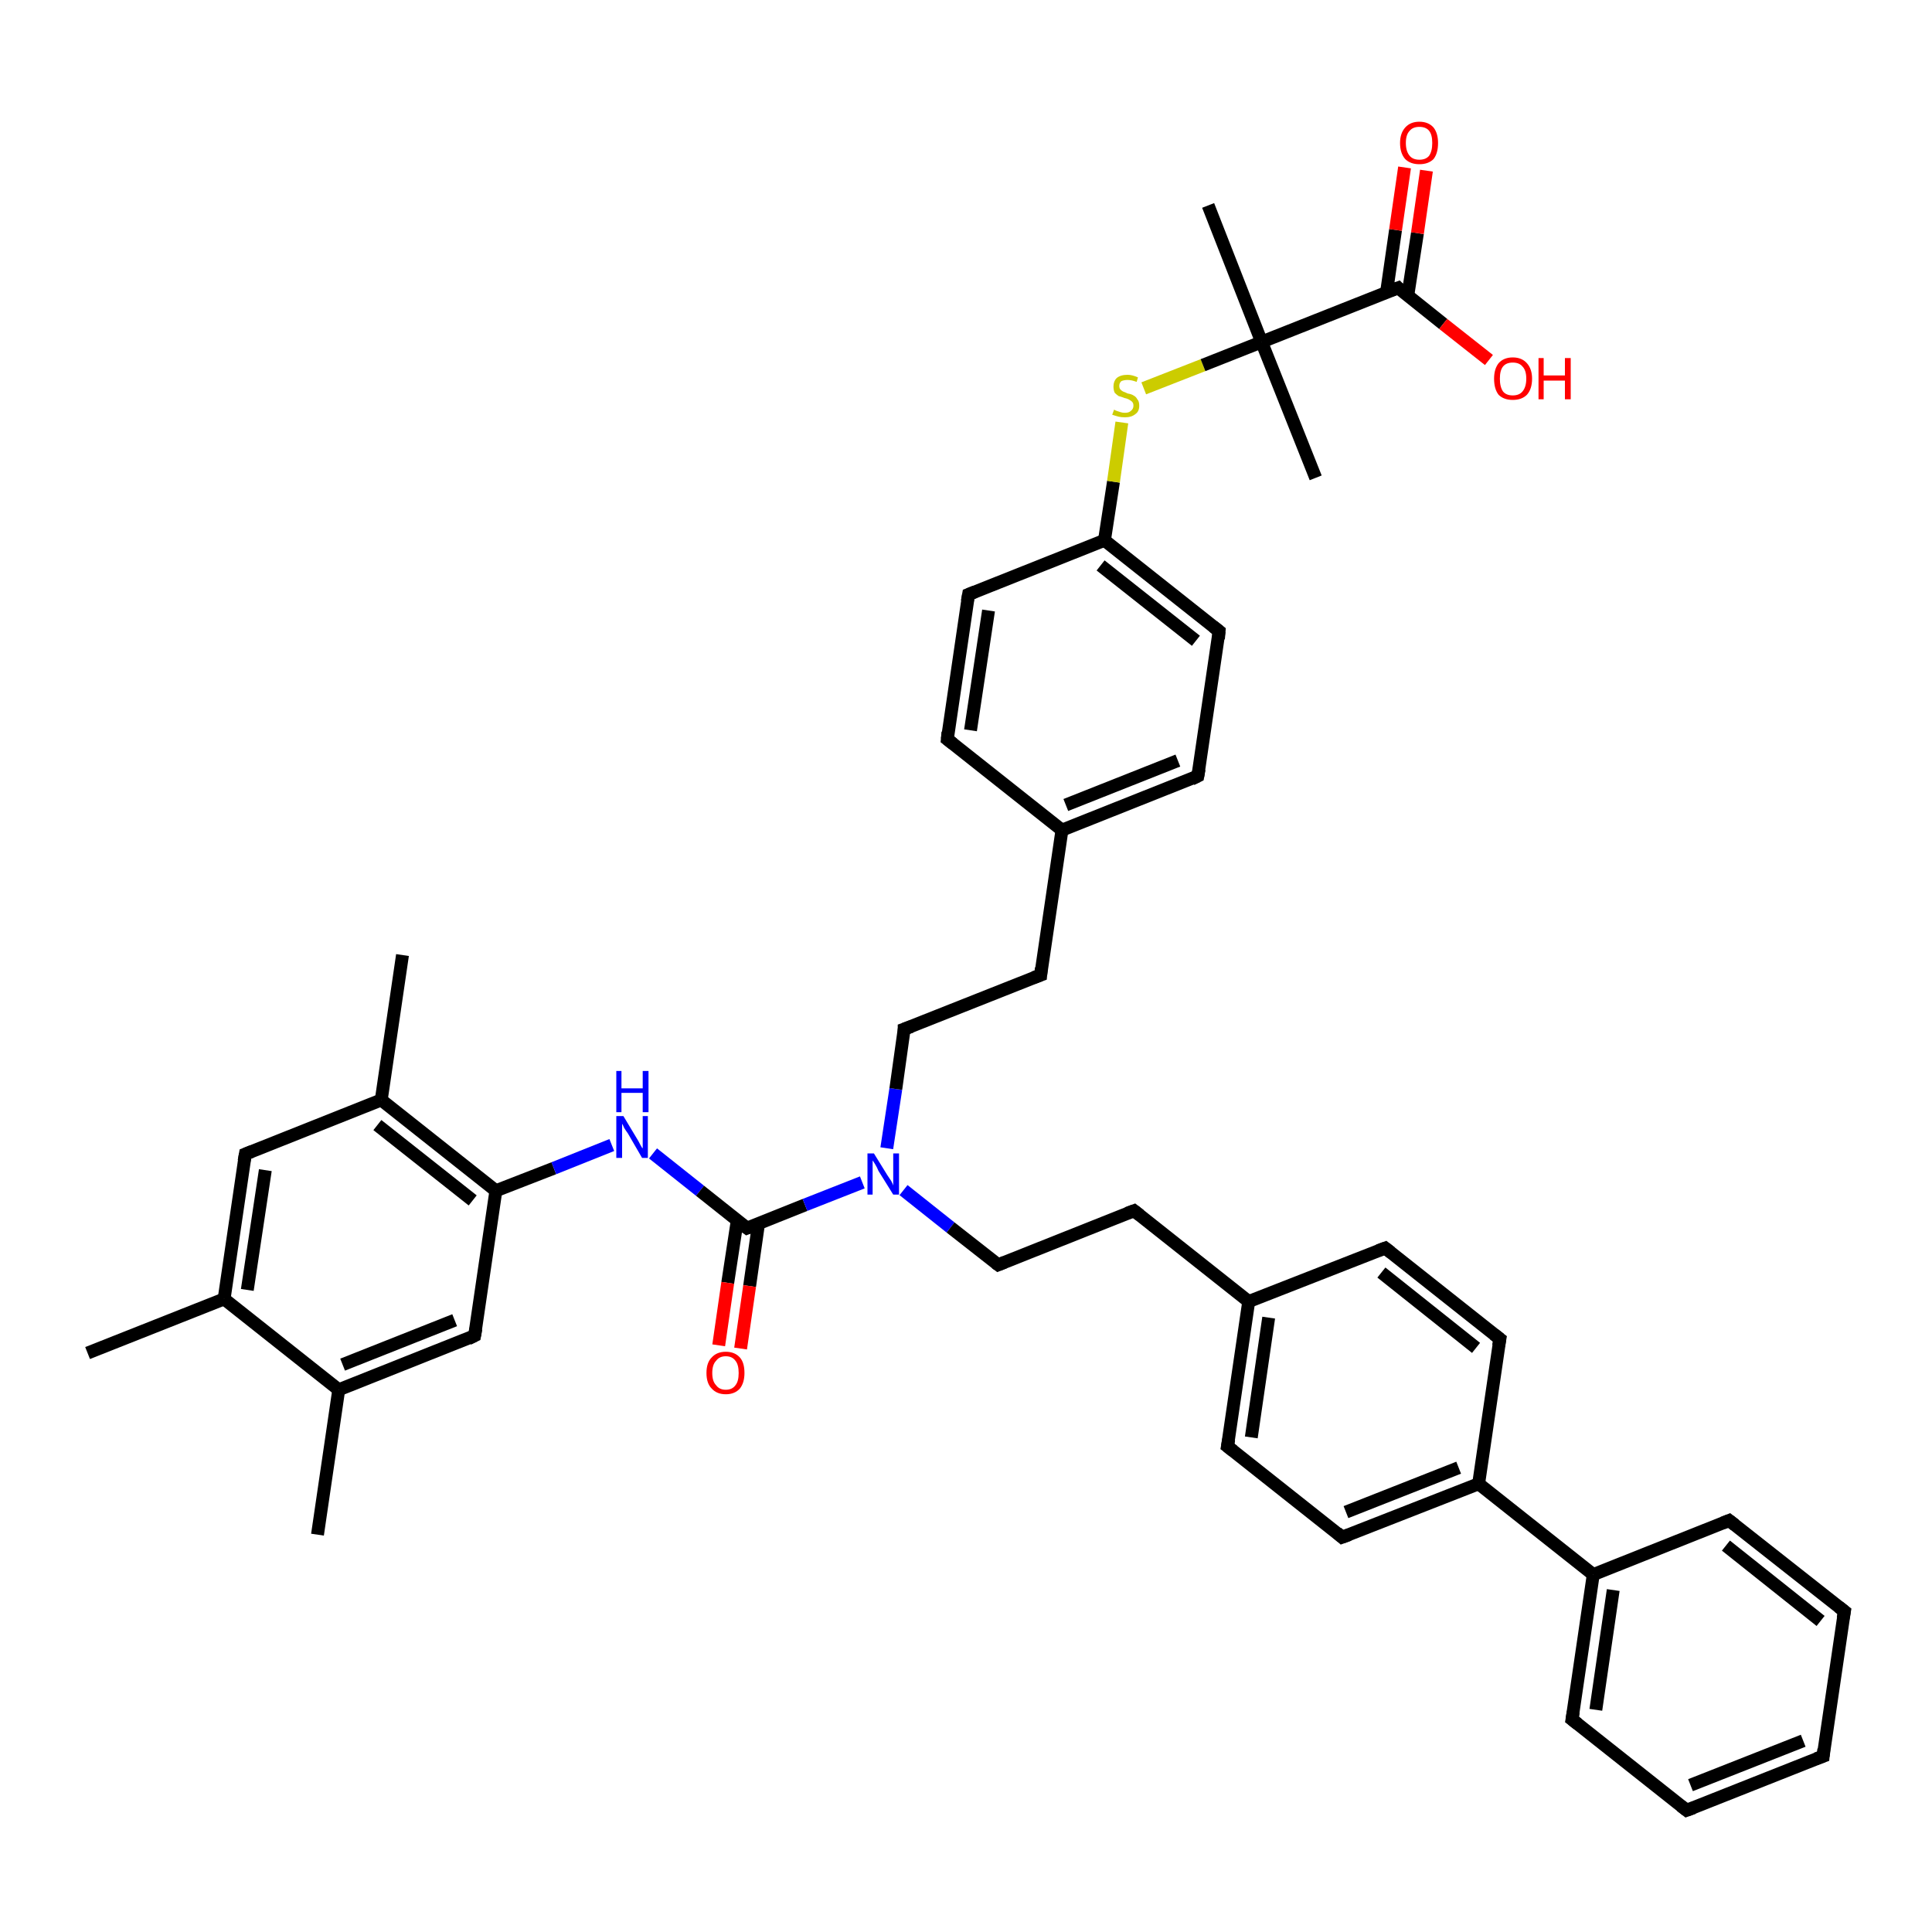 <?xml version='1.0' encoding='iso-8859-1'?>
<svg version='1.1' baseProfile='full'
              xmlns='http://www.w3.org/2000/svg'
                      xmlns:rdkit='http://www.rdkit.org/xml'
                      xmlns:xlink='http://www.w3.org/1999/xlink'
                  xml:space='preserve'
width='300px' height='300px' viewBox='0 0 300 300'>
<!-- END OF HEADER -->
<rect style='opacity:1.0;fill:#FFFFFF;stroke:none' width='300.0' height='300.0' x='0.0' y='0.0'> </rect>
<path class='bond-0 atom-0 atom-1' d='M 13.6,210.1 L 34.8,201.7' style='fill:none;fill-rule:evenodd;stroke:#000000;stroke-width:2.0px;stroke-linecap:butt;stroke-linejoin:miter;stroke-opacity:1' />
<path class='bond-1 atom-1 atom-2' d='M 34.8,201.7 L 38.1,179.2' style='fill:none;fill-rule:evenodd;stroke:#000000;stroke-width:2.0px;stroke-linecap:butt;stroke-linejoin:miter;stroke-opacity:1' />
<path class='bond-1 atom-1 atom-2' d='M 38.4,200.3 L 41.2,181.7' style='fill:none;fill-rule:evenodd;stroke:#000000;stroke-width:2.0px;stroke-linecap:butt;stroke-linejoin:miter;stroke-opacity:1' />
<path class='bond-2 atom-2 atom-3' d='M 38.1,179.2 L 59.2,170.8' style='fill:none;fill-rule:evenodd;stroke:#000000;stroke-width:2.0px;stroke-linecap:butt;stroke-linejoin:miter;stroke-opacity:1' />
<path class='bond-3 atom-3 atom-4' d='M 59.2,170.8 L 62.5,148.3' style='fill:none;fill-rule:evenodd;stroke:#000000;stroke-width:2.0px;stroke-linecap:butt;stroke-linejoin:miter;stroke-opacity:1' />
<path class='bond-4 atom-3 atom-5' d='M 59.2,170.8 L 77.0,184.9' style='fill:none;fill-rule:evenodd;stroke:#000000;stroke-width:2.0px;stroke-linecap:butt;stroke-linejoin:miter;stroke-opacity:1' />
<path class='bond-4 atom-3 atom-5' d='M 58.6,174.7 L 73.4,186.4' style='fill:none;fill-rule:evenodd;stroke:#000000;stroke-width:2.0px;stroke-linecap:butt;stroke-linejoin:miter;stroke-opacity:1' />
<path class='bond-5 atom-5 atom-6' d='M 77.0,184.9 L 86.0,181.4' style='fill:none;fill-rule:evenodd;stroke:#000000;stroke-width:2.0px;stroke-linecap:butt;stroke-linejoin:miter;stroke-opacity:1' />
<path class='bond-5 atom-5 atom-6' d='M 86.0,181.4 L 95.0,177.8' style='fill:none;fill-rule:evenodd;stroke:#0000FF;stroke-width:2.0px;stroke-linecap:butt;stroke-linejoin:miter;stroke-opacity:1' />
<path class='bond-6 atom-6 atom-7' d='M 101.4,179.1 L 108.7,184.9' style='fill:none;fill-rule:evenodd;stroke:#0000FF;stroke-width:2.0px;stroke-linecap:butt;stroke-linejoin:miter;stroke-opacity:1' />
<path class='bond-6 atom-6 atom-7' d='M 108.7,184.9 L 116.0,190.7' style='fill:none;fill-rule:evenodd;stroke:#000000;stroke-width:2.0px;stroke-linecap:butt;stroke-linejoin:miter;stroke-opacity:1' />
<path class='bond-7 atom-7 atom-8' d='M 114.5,189.4 L 113.0,199.2' style='fill:none;fill-rule:evenodd;stroke:#000000;stroke-width:2.0px;stroke-linecap:butt;stroke-linejoin:miter;stroke-opacity:1' />
<path class='bond-7 atom-7 atom-8' d='M 113.0,199.2 L 111.6,208.9' style='fill:none;fill-rule:evenodd;stroke:#FF0000;stroke-width:2.0px;stroke-linecap:butt;stroke-linejoin:miter;stroke-opacity:1' />
<path class='bond-7 atom-7 atom-8' d='M 117.8,189.9 L 116.4,199.7' style='fill:none;fill-rule:evenodd;stroke:#000000;stroke-width:2.0px;stroke-linecap:butt;stroke-linejoin:miter;stroke-opacity:1' />
<path class='bond-7 atom-7 atom-8' d='M 116.4,199.7 L 115.0,209.4' style='fill:none;fill-rule:evenodd;stroke:#FF0000;stroke-width:2.0px;stroke-linecap:butt;stroke-linejoin:miter;stroke-opacity:1' />
<path class='bond-8 atom-7 atom-9' d='M 116.0,190.7 L 125.0,187.1' style='fill:none;fill-rule:evenodd;stroke:#000000;stroke-width:2.0px;stroke-linecap:butt;stroke-linejoin:miter;stroke-opacity:1' />
<path class='bond-8 atom-7 atom-9' d='M 125.0,187.1 L 133.9,183.6' style='fill:none;fill-rule:evenodd;stroke:#0000FF;stroke-width:2.0px;stroke-linecap:butt;stroke-linejoin:miter;stroke-opacity:1' />
<path class='bond-9 atom-9 atom-10' d='M 137.7,178.3 L 139.1,169.1' style='fill:none;fill-rule:evenodd;stroke:#0000FF;stroke-width:2.0px;stroke-linecap:butt;stroke-linejoin:miter;stroke-opacity:1' />
<path class='bond-9 atom-9 atom-10' d='M 139.1,169.1 L 140.4,159.8' style='fill:none;fill-rule:evenodd;stroke:#000000;stroke-width:2.0px;stroke-linecap:butt;stroke-linejoin:miter;stroke-opacity:1' />
<path class='bond-10 atom-10 atom-11' d='M 140.4,159.8 L 161.6,151.4' style='fill:none;fill-rule:evenodd;stroke:#000000;stroke-width:2.0px;stroke-linecap:butt;stroke-linejoin:miter;stroke-opacity:1' />
<path class='bond-11 atom-11 atom-12' d='M 161.6,151.4 L 164.9,128.9' style='fill:none;fill-rule:evenodd;stroke:#000000;stroke-width:2.0px;stroke-linecap:butt;stroke-linejoin:miter;stroke-opacity:1' />
<path class='bond-12 atom-12 atom-13' d='M 164.9,128.9 L 186.0,120.5' style='fill:none;fill-rule:evenodd;stroke:#000000;stroke-width:2.0px;stroke-linecap:butt;stroke-linejoin:miter;stroke-opacity:1' />
<path class='bond-12 atom-12 atom-13' d='M 165.5,125.0 L 182.9,118.1' style='fill:none;fill-rule:evenodd;stroke:#000000;stroke-width:2.0px;stroke-linecap:butt;stroke-linejoin:miter;stroke-opacity:1' />
<path class='bond-13 atom-13 atom-14' d='M 186.0,120.5 L 189.3,98.0' style='fill:none;fill-rule:evenodd;stroke:#000000;stroke-width:2.0px;stroke-linecap:butt;stroke-linejoin:miter;stroke-opacity:1' />
<path class='bond-14 atom-14 atom-15' d='M 189.3,98.0 L 171.5,83.9' style='fill:none;fill-rule:evenodd;stroke:#000000;stroke-width:2.0px;stroke-linecap:butt;stroke-linejoin:miter;stroke-opacity:1' />
<path class='bond-14 atom-14 atom-15' d='M 185.7,99.5 L 170.9,87.8' style='fill:none;fill-rule:evenodd;stroke:#000000;stroke-width:2.0px;stroke-linecap:butt;stroke-linejoin:miter;stroke-opacity:1' />
<path class='bond-15 atom-15 atom-16' d='M 171.5,83.9 L 172.9,74.8' style='fill:none;fill-rule:evenodd;stroke:#000000;stroke-width:2.0px;stroke-linecap:butt;stroke-linejoin:miter;stroke-opacity:1' />
<path class='bond-15 atom-15 atom-16' d='M 172.9,74.8 L 174.2,65.6' style='fill:none;fill-rule:evenodd;stroke:#CCCC00;stroke-width:2.0px;stroke-linecap:butt;stroke-linejoin:miter;stroke-opacity:1' />
<path class='bond-16 atom-16 atom-17' d='M 177.6,60.3 L 186.8,56.7' style='fill:none;fill-rule:evenodd;stroke:#CCCC00;stroke-width:2.0px;stroke-linecap:butt;stroke-linejoin:miter;stroke-opacity:1' />
<path class='bond-16 atom-16 atom-17' d='M 186.8,56.7 L 195.9,53.1' style='fill:none;fill-rule:evenodd;stroke:#000000;stroke-width:2.0px;stroke-linecap:butt;stroke-linejoin:miter;stroke-opacity:1' />
<path class='bond-17 atom-17 atom-18' d='M 195.9,53.1 L 187.6,31.9' style='fill:none;fill-rule:evenodd;stroke:#000000;stroke-width:2.0px;stroke-linecap:butt;stroke-linejoin:miter;stroke-opacity:1' />
<path class='bond-18 atom-17 atom-19' d='M 195.9,53.1 L 204.3,74.2' style='fill:none;fill-rule:evenodd;stroke:#000000;stroke-width:2.0px;stroke-linecap:butt;stroke-linejoin:miter;stroke-opacity:1' />
<path class='bond-19 atom-17 atom-20' d='M 195.9,53.1 L 217.1,44.7' style='fill:none;fill-rule:evenodd;stroke:#000000;stroke-width:2.0px;stroke-linecap:butt;stroke-linejoin:miter;stroke-opacity:1' />
<path class='bond-20 atom-20 atom-21' d='M 217.1,44.7 L 224.1,50.3' style='fill:none;fill-rule:evenodd;stroke:#000000;stroke-width:2.0px;stroke-linecap:butt;stroke-linejoin:miter;stroke-opacity:1' />
<path class='bond-20 atom-20 atom-21' d='M 224.1,50.3 L 231.2,55.9' style='fill:none;fill-rule:evenodd;stroke:#FF0000;stroke-width:2.0px;stroke-linecap:butt;stroke-linejoin:miter;stroke-opacity:1' />
<path class='bond-21 atom-20 atom-22' d='M 218.6,45.9 L 220.1,36.2' style='fill:none;fill-rule:evenodd;stroke:#000000;stroke-width:2.0px;stroke-linecap:butt;stroke-linejoin:miter;stroke-opacity:1' />
<path class='bond-21 atom-20 atom-22' d='M 220.1,36.2 L 221.5,26.5' style='fill:none;fill-rule:evenodd;stroke:#FF0000;stroke-width:2.0px;stroke-linecap:butt;stroke-linejoin:miter;stroke-opacity:1' />
<path class='bond-21 atom-20 atom-22' d='M 215.3,45.4 L 216.7,35.7' style='fill:none;fill-rule:evenodd;stroke:#000000;stroke-width:2.0px;stroke-linecap:butt;stroke-linejoin:miter;stroke-opacity:1' />
<path class='bond-21 atom-20 atom-22' d='M 216.7,35.7 L 218.1,26.0' style='fill:none;fill-rule:evenodd;stroke:#FF0000;stroke-width:2.0px;stroke-linecap:butt;stroke-linejoin:miter;stroke-opacity:1' />
<path class='bond-22 atom-15 atom-23' d='M 171.5,83.9 L 150.4,92.3' style='fill:none;fill-rule:evenodd;stroke:#000000;stroke-width:2.0px;stroke-linecap:butt;stroke-linejoin:miter;stroke-opacity:1' />
<path class='bond-23 atom-23 atom-24' d='M 150.4,92.3 L 147.1,114.8' style='fill:none;fill-rule:evenodd;stroke:#000000;stroke-width:2.0px;stroke-linecap:butt;stroke-linejoin:miter;stroke-opacity:1' />
<path class='bond-23 atom-23 atom-24' d='M 153.5,94.8 L 150.7,113.4' style='fill:none;fill-rule:evenodd;stroke:#000000;stroke-width:2.0px;stroke-linecap:butt;stroke-linejoin:miter;stroke-opacity:1' />
<path class='bond-24 atom-9 atom-25' d='M 140.3,184.8 L 147.6,190.6' style='fill:none;fill-rule:evenodd;stroke:#0000FF;stroke-width:2.0px;stroke-linecap:butt;stroke-linejoin:miter;stroke-opacity:1' />
<path class='bond-24 atom-9 atom-25' d='M 147.6,190.6 L 155.0,196.4' style='fill:none;fill-rule:evenodd;stroke:#000000;stroke-width:2.0px;stroke-linecap:butt;stroke-linejoin:miter;stroke-opacity:1' />
<path class='bond-25 atom-25 atom-26' d='M 155.0,196.4 L 176.1,188.0' style='fill:none;fill-rule:evenodd;stroke:#000000;stroke-width:2.0px;stroke-linecap:butt;stroke-linejoin:miter;stroke-opacity:1' />
<path class='bond-26 atom-26 atom-27' d='M 176.1,188.0 L 193.9,202.1' style='fill:none;fill-rule:evenodd;stroke:#000000;stroke-width:2.0px;stroke-linecap:butt;stroke-linejoin:miter;stroke-opacity:1' />
<path class='bond-27 atom-27 atom-28' d='M 193.9,202.1 L 190.6,224.6' style='fill:none;fill-rule:evenodd;stroke:#000000;stroke-width:2.0px;stroke-linecap:butt;stroke-linejoin:miter;stroke-opacity:1' />
<path class='bond-27 atom-27 atom-28' d='M 197.0,204.6 L 194.3,223.2' style='fill:none;fill-rule:evenodd;stroke:#000000;stroke-width:2.0px;stroke-linecap:butt;stroke-linejoin:miter;stroke-opacity:1' />
<path class='bond-28 atom-28 atom-29' d='M 190.6,224.6 L 208.4,238.7' style='fill:none;fill-rule:evenodd;stroke:#000000;stroke-width:2.0px;stroke-linecap:butt;stroke-linejoin:miter;stroke-opacity:1' />
<path class='bond-29 atom-29 atom-30' d='M 208.4,238.7 L 229.6,230.4' style='fill:none;fill-rule:evenodd;stroke:#000000;stroke-width:2.0px;stroke-linecap:butt;stroke-linejoin:miter;stroke-opacity:1' />
<path class='bond-29 atom-29 atom-30' d='M 209.0,234.8 L 226.5,227.9' style='fill:none;fill-rule:evenodd;stroke:#000000;stroke-width:2.0px;stroke-linecap:butt;stroke-linejoin:miter;stroke-opacity:1' />
<path class='bond-30 atom-30 atom-31' d='M 229.6,230.4 L 232.9,207.9' style='fill:none;fill-rule:evenodd;stroke:#000000;stroke-width:2.0px;stroke-linecap:butt;stroke-linejoin:miter;stroke-opacity:1' />
<path class='bond-31 atom-31 atom-32' d='M 232.9,207.9 L 215.1,193.8' style='fill:none;fill-rule:evenodd;stroke:#000000;stroke-width:2.0px;stroke-linecap:butt;stroke-linejoin:miter;stroke-opacity:1' />
<path class='bond-31 atom-31 atom-32' d='M 229.2,209.3 L 214.5,197.6' style='fill:none;fill-rule:evenodd;stroke:#000000;stroke-width:2.0px;stroke-linecap:butt;stroke-linejoin:miter;stroke-opacity:1' />
<path class='bond-32 atom-30 atom-33' d='M 229.6,230.4 L 247.4,244.5' style='fill:none;fill-rule:evenodd;stroke:#000000;stroke-width:2.0px;stroke-linecap:butt;stroke-linejoin:miter;stroke-opacity:1' />
<path class='bond-33 atom-33 atom-34' d='M 247.4,244.5 L 244.1,267.0' style='fill:none;fill-rule:evenodd;stroke:#000000;stroke-width:2.0px;stroke-linecap:butt;stroke-linejoin:miter;stroke-opacity:1' />
<path class='bond-33 atom-33 atom-34' d='M 250.5,246.9 L 247.8,265.5' style='fill:none;fill-rule:evenodd;stroke:#000000;stroke-width:2.0px;stroke-linecap:butt;stroke-linejoin:miter;stroke-opacity:1' />
<path class='bond-34 atom-34 atom-35' d='M 244.1,267.0 L 261.9,281.1' style='fill:none;fill-rule:evenodd;stroke:#000000;stroke-width:2.0px;stroke-linecap:butt;stroke-linejoin:miter;stroke-opacity:1' />
<path class='bond-35 atom-35 atom-36' d='M 261.9,281.1 L 283.1,272.7' style='fill:none;fill-rule:evenodd;stroke:#000000;stroke-width:2.0px;stroke-linecap:butt;stroke-linejoin:miter;stroke-opacity:1' />
<path class='bond-35 atom-35 atom-36' d='M 262.5,277.2 L 280.0,270.3' style='fill:none;fill-rule:evenodd;stroke:#000000;stroke-width:2.0px;stroke-linecap:butt;stroke-linejoin:miter;stroke-opacity:1' />
<path class='bond-36 atom-36 atom-37' d='M 283.1,272.7 L 286.4,250.2' style='fill:none;fill-rule:evenodd;stroke:#000000;stroke-width:2.0px;stroke-linecap:butt;stroke-linejoin:miter;stroke-opacity:1' />
<path class='bond-37 atom-37 atom-38' d='M 286.4,250.2 L 268.5,236.1' style='fill:none;fill-rule:evenodd;stroke:#000000;stroke-width:2.0px;stroke-linecap:butt;stroke-linejoin:miter;stroke-opacity:1' />
<path class='bond-37 atom-37 atom-38' d='M 282.7,251.7 L 268.0,240.0' style='fill:none;fill-rule:evenodd;stroke:#000000;stroke-width:2.0px;stroke-linecap:butt;stroke-linejoin:miter;stroke-opacity:1' />
<path class='bond-38 atom-5 atom-39' d='M 77.0,184.9 L 73.7,207.4' style='fill:none;fill-rule:evenodd;stroke:#000000;stroke-width:2.0px;stroke-linecap:butt;stroke-linejoin:miter;stroke-opacity:1' />
<path class='bond-39 atom-39 atom-40' d='M 73.7,207.4 L 52.6,215.8' style='fill:none;fill-rule:evenodd;stroke:#000000;stroke-width:2.0px;stroke-linecap:butt;stroke-linejoin:miter;stroke-opacity:1' />
<path class='bond-39 atom-39 atom-40' d='M 70.6,205.0 L 53.2,211.9' style='fill:none;fill-rule:evenodd;stroke:#000000;stroke-width:2.0px;stroke-linecap:butt;stroke-linejoin:miter;stroke-opacity:1' />
<path class='bond-40 atom-40 atom-41' d='M 52.6,215.8 L 49.3,238.3' style='fill:none;fill-rule:evenodd;stroke:#000000;stroke-width:2.0px;stroke-linecap:butt;stroke-linejoin:miter;stroke-opacity:1' />
<path class='bond-41 atom-40 atom-1' d='M 52.6,215.8 L 34.8,201.7' style='fill:none;fill-rule:evenodd;stroke:#000000;stroke-width:2.0px;stroke-linecap:butt;stroke-linejoin:miter;stroke-opacity:1' />
<path class='bond-42 atom-24 atom-12' d='M 147.1,114.8 L 164.9,128.9' style='fill:none;fill-rule:evenodd;stroke:#000000;stroke-width:2.0px;stroke-linecap:butt;stroke-linejoin:miter;stroke-opacity:1' />
<path class='bond-43 atom-32 atom-27' d='M 215.1,193.8 L 193.9,202.1' style='fill:none;fill-rule:evenodd;stroke:#000000;stroke-width:2.0px;stroke-linecap:butt;stroke-linejoin:miter;stroke-opacity:1' />
<path class='bond-44 atom-38 atom-33' d='M 268.5,236.1 L 247.4,244.5' style='fill:none;fill-rule:evenodd;stroke:#000000;stroke-width:2.0px;stroke-linecap:butt;stroke-linejoin:miter;stroke-opacity:1' />
<path d='M 37.9,180.3 L 38.1,179.2 L 39.1,178.8' style='fill:none;stroke:#000000;stroke-width:2.0px;stroke-linecap:butt;stroke-linejoin:miter;stroke-opacity:1;' />
<path d='M 115.6,190.4 L 116.0,190.7 L 116.5,190.5' style='fill:none;stroke:#000000;stroke-width:2.0px;stroke-linecap:butt;stroke-linejoin:miter;stroke-opacity:1;' />
<path d='M 140.4,160.3 L 140.4,159.8 L 141.5,159.4' style='fill:none;stroke:#000000;stroke-width:2.0px;stroke-linecap:butt;stroke-linejoin:miter;stroke-opacity:1;' />
<path d='M 160.5,151.8 L 161.6,151.4 L 161.7,150.3' style='fill:none;stroke:#000000;stroke-width:2.0px;stroke-linecap:butt;stroke-linejoin:miter;stroke-opacity:1;' />
<path d='M 185.0,121.0 L 186.0,120.5 L 186.2,119.4' style='fill:none;stroke:#000000;stroke-width:2.0px;stroke-linecap:butt;stroke-linejoin:miter;stroke-opacity:1;' />
<path d='M 189.2,99.2 L 189.3,98.0 L 188.4,97.3' style='fill:none;stroke:#000000;stroke-width:2.0px;stroke-linecap:butt;stroke-linejoin:miter;stroke-opacity:1;' />
<path d='M 216.0,45.1 L 217.1,44.7 L 217.4,45.0' style='fill:none;stroke:#000000;stroke-width:2.0px;stroke-linecap:butt;stroke-linejoin:miter;stroke-opacity:1;' />
<path d='M 151.4,91.9 L 150.4,92.3 L 150.2,93.4' style='fill:none;stroke:#000000;stroke-width:2.0px;stroke-linecap:butt;stroke-linejoin:miter;stroke-opacity:1;' />
<path d='M 147.2,113.7 L 147.1,114.8 L 148.0,115.5' style='fill:none;stroke:#000000;stroke-width:2.0px;stroke-linecap:butt;stroke-linejoin:miter;stroke-opacity:1;' />
<path d='M 154.6,196.1 L 155.0,196.4 L 156.0,196.0' style='fill:none;stroke:#000000;stroke-width:2.0px;stroke-linecap:butt;stroke-linejoin:miter;stroke-opacity:1;' />
<path d='M 175.0,188.4 L 176.1,188.0 L 177.0,188.7' style='fill:none;stroke:#000000;stroke-width:2.0px;stroke-linecap:butt;stroke-linejoin:miter;stroke-opacity:1;' />
<path d='M 190.8,223.5 L 190.6,224.6 L 191.5,225.3' style='fill:none;stroke:#000000;stroke-width:2.0px;stroke-linecap:butt;stroke-linejoin:miter;stroke-opacity:1;' />
<path d='M 207.6,238.0 L 208.4,238.7 L 209.5,238.3' style='fill:none;stroke:#000000;stroke-width:2.0px;stroke-linecap:butt;stroke-linejoin:miter;stroke-opacity:1;' />
<path d='M 232.7,209.0 L 232.9,207.9 L 232.0,207.2' style='fill:none;stroke:#000000;stroke-width:2.0px;stroke-linecap:butt;stroke-linejoin:miter;stroke-opacity:1;' />
<path d='M 216.0,194.5 L 215.1,193.8 L 214.0,194.2' style='fill:none;stroke:#000000;stroke-width:2.0px;stroke-linecap:butt;stroke-linejoin:miter;stroke-opacity:1;' />
<path d='M 244.3,265.8 L 244.1,267.0 L 245.0,267.7' style='fill:none;stroke:#000000;stroke-width:2.0px;stroke-linecap:butt;stroke-linejoin:miter;stroke-opacity:1;' />
<path d='M 261.0,280.4 L 261.9,281.1 L 263.0,280.7' style='fill:none;stroke:#000000;stroke-width:2.0px;stroke-linecap:butt;stroke-linejoin:miter;stroke-opacity:1;' />
<path d='M 282.0,273.1 L 283.1,272.7 L 283.2,271.6' style='fill:none;stroke:#000000;stroke-width:2.0px;stroke-linecap:butt;stroke-linejoin:miter;stroke-opacity:1;' />
<path d='M 286.2,251.3 L 286.4,250.2 L 285.5,249.5' style='fill:none;stroke:#000000;stroke-width:2.0px;stroke-linecap:butt;stroke-linejoin:miter;stroke-opacity:1;' />
<path d='M 269.4,236.8 L 268.5,236.1 L 267.5,236.5' style='fill:none;stroke:#000000;stroke-width:2.0px;stroke-linecap:butt;stroke-linejoin:miter;stroke-opacity:1;' />
<path d='M 73.9,206.3 L 73.7,207.4 L 72.7,207.9' style='fill:none;stroke:#000000;stroke-width:2.0px;stroke-linecap:butt;stroke-linejoin:miter;stroke-opacity:1;' />
<path class='atom-6' d='M 96.8 173.3
L 98.9 176.8
Q 99.1 177.1, 99.4 177.7
Q 99.7 178.3, 99.8 178.3
L 99.8 173.3
L 100.6 173.3
L 100.6 179.8
L 99.7 179.8
L 97.5 176.0
Q 97.2 175.6, 96.9 175.1
Q 96.7 174.6, 96.6 174.5
L 96.6 179.8
L 95.7 179.8
L 95.7 173.3
L 96.8 173.3
' fill='#0000FF'/>
<path class='atom-6' d='M 95.7 166.3
L 96.5 166.3
L 96.5 169.0
L 99.8 169.0
L 99.8 166.3
L 100.7 166.3
L 100.7 172.7
L 99.8 172.7
L 99.8 169.7
L 96.5 169.7
L 96.5 172.7
L 95.7 172.7
L 95.7 166.3
' fill='#0000FF'/>
<path class='atom-8' d='M 109.7 213.2
Q 109.7 211.6, 110.5 210.8
Q 111.3 209.9, 112.7 209.9
Q 114.1 209.9, 114.9 210.8
Q 115.6 211.6, 115.6 213.2
Q 115.6 214.7, 114.9 215.6
Q 114.1 216.5, 112.7 216.5
Q 111.3 216.5, 110.5 215.6
Q 109.7 214.8, 109.7 213.2
M 112.7 215.8
Q 113.7 215.8, 114.2 215.1
Q 114.7 214.5, 114.7 213.2
Q 114.7 211.9, 114.2 211.3
Q 113.7 210.6, 112.7 210.6
Q 111.7 210.6, 111.2 211.3
Q 110.6 211.9, 110.6 213.2
Q 110.6 214.5, 111.2 215.1
Q 111.7 215.8, 112.7 215.8
' fill='#FF0000'/>
<path class='atom-9' d='M 135.7 179.1
L 137.8 182.5
Q 138.0 182.8, 138.4 183.4
Q 138.7 184.0, 138.7 184.1
L 138.7 179.1
L 139.6 179.1
L 139.6 185.5
L 138.7 185.5
L 136.4 181.8
Q 136.2 181.3, 135.9 180.8
Q 135.6 180.3, 135.5 180.2
L 135.5 185.5
L 134.7 185.5
L 134.7 179.1
L 135.7 179.1
' fill='#0000FF'/>
<path class='atom-16' d='M 173.0 63.6
Q 173.1 63.7, 173.4 63.8
Q 173.7 63.9, 174.0 64.0
Q 174.3 64.1, 174.7 64.1
Q 175.3 64.1, 175.6 63.8
Q 176.0 63.5, 176.0 63.0
Q 176.0 62.6, 175.8 62.4
Q 175.6 62.2, 175.4 62.1
Q 175.1 61.9, 174.6 61.8
Q 174.1 61.6, 173.7 61.5
Q 173.4 61.3, 173.1 61.0
Q 172.9 60.6, 172.9 60.0
Q 172.9 59.2, 173.4 58.7
Q 174.0 58.2, 175.1 58.2
Q 175.8 58.2, 176.7 58.6
L 176.5 59.3
Q 175.7 59.0, 175.1 59.0
Q 174.5 59.0, 174.1 59.2
Q 173.8 59.5, 173.8 59.9
Q 173.8 60.3, 174.0 60.5
Q 174.2 60.7, 174.4 60.8
Q 174.7 60.9, 175.1 61.1
Q 175.7 61.2, 176.0 61.4
Q 176.4 61.6, 176.6 62.0
Q 176.9 62.3, 176.9 63.0
Q 176.9 63.9, 176.3 64.3
Q 175.7 64.8, 174.7 64.8
Q 174.1 64.8, 173.7 64.7
Q 173.3 64.6, 172.7 64.4
L 173.0 63.6
' fill='#CCCC00'/>
<path class='atom-21' d='M 232.0 58.8
Q 232.0 57.3, 232.7 56.4
Q 233.5 55.5, 234.9 55.5
Q 236.3 55.5, 237.1 56.4
Q 237.9 57.3, 237.9 58.8
Q 237.9 60.4, 237.1 61.3
Q 236.3 62.1, 234.9 62.1
Q 233.5 62.1, 232.7 61.3
Q 232.0 60.4, 232.0 58.8
M 234.9 61.4
Q 235.9 61.4, 236.4 60.8
Q 237.0 60.1, 237.0 58.8
Q 237.0 57.5, 236.4 56.9
Q 235.9 56.3, 234.9 56.3
Q 233.9 56.3, 233.4 56.9
Q 232.9 57.5, 232.9 58.8
Q 232.9 60.1, 233.4 60.8
Q 233.9 61.4, 234.9 61.4
' fill='#FF0000'/>
<path class='atom-21' d='M 238.9 55.6
L 239.7 55.6
L 239.7 58.3
L 243.0 58.3
L 243.0 55.6
L 243.9 55.6
L 243.9 62.0
L 243.0 62.0
L 243.0 59.1
L 239.7 59.1
L 239.7 62.0
L 238.9 62.0
L 238.9 55.6
' fill='#FF0000'/>
<path class='atom-22' d='M 217.4 22.2
Q 217.4 20.7, 218.2 19.8
Q 219.0 18.9, 220.4 18.9
Q 221.8 18.9, 222.6 19.8
Q 223.3 20.7, 223.3 22.2
Q 223.3 23.8, 222.6 24.7
Q 221.8 25.5, 220.4 25.5
Q 219.0 25.5, 218.2 24.7
Q 217.4 23.8, 217.4 22.2
M 220.4 24.8
Q 221.4 24.8, 221.9 24.2
Q 222.4 23.5, 222.4 22.2
Q 222.4 20.9, 221.9 20.3
Q 221.4 19.7, 220.4 19.7
Q 219.4 19.7, 218.9 20.3
Q 218.3 20.9, 218.3 22.2
Q 218.3 23.5, 218.9 24.2
Q 219.4 24.8, 220.4 24.8
' fill='#FF0000'/>
</svg>
